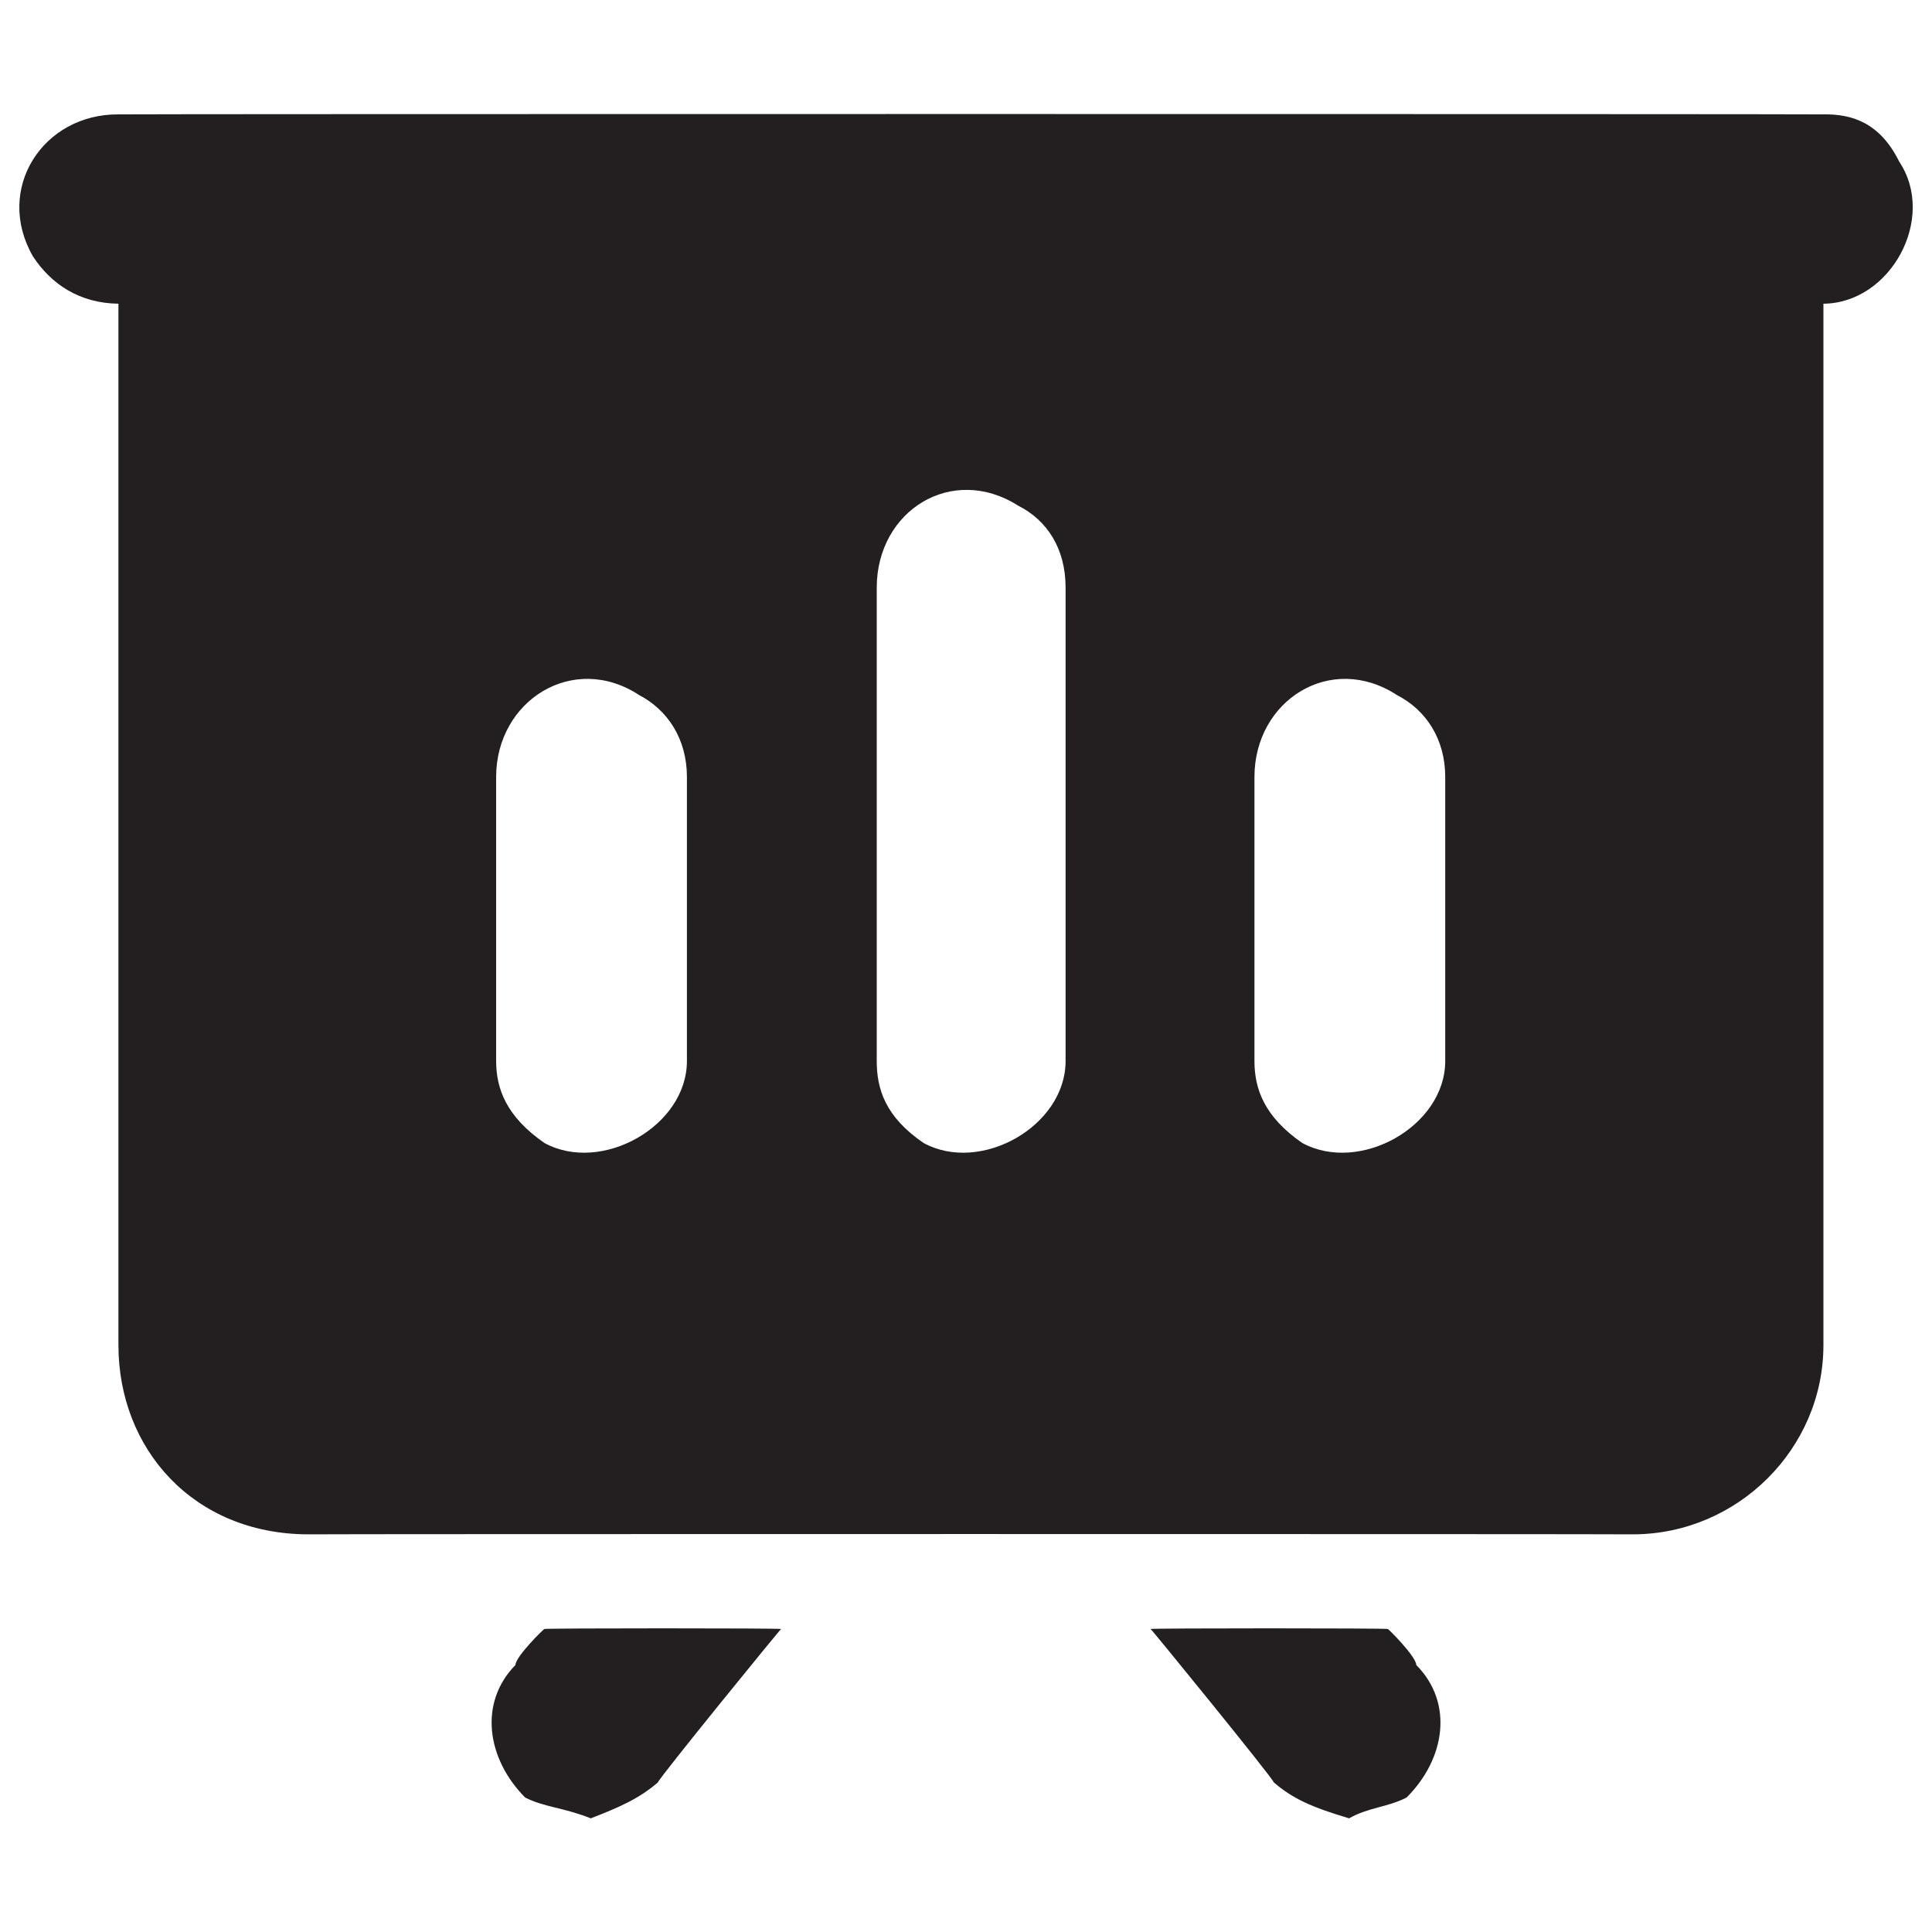 <svg xmlns="http://www.w3.org/2000/svg" version="1.1" xmlns:xlink="http://www.w3.org/1999/xlink" width="100%" height="100%" id="svgWorkerArea" viewBox="0 0 400 400" xmlns:artdraw="https://artdraw.muisca.co" style="background: white;"><defs id="defsdoc"><pattern id="patternBool" x="0" y="0" width="10" height="10" patternUnits="userSpaceOnUse" patternTransform="rotate(35)"><circle cx="5" cy="5" r="4" style="stroke: none;fill: #ff000070;"></circle></pattern></defs><g id="fileImp-350937120" class="cosito"><path id="pathImp-821185111" class="grouped" style="fill:#231f20" d="M377.52 23.681C377.52 23.584 24.52 23.584 24.52 23.681 8.82 23.584-1.18 39.184 6.82 53.08 10.62 58.883 16.52 62.783 24.52 62.879 24.52 62.783 24.52 278.384 24.52 278.47 24.52 299.983 40.02 317.584 63.72 317.668 63.72 317.584 338.22 317.584 338.22 317.668 359.72 317.584 377.52 299.983 377.52 278.47 377.52 278.384 377.52 62.783 377.52 62.879 391.42 62.783 401.02 45.184 393.22 33.48 389.22 25.384 383.42 23.584 377.52 23.681 377.52 23.584 377.52 23.584 377.52 23.681M142.22 219.672C142.22 233.184 124.52 243.083 112.72 236.645 104.82 231.184 102.72 225.383 102.72 219.672 102.72 219.483 102.72 160.684 102.72 160.875 102.72 144.983 118.72 134.983 132.32 143.901 138.22 146.983 142.22 152.983 142.22 160.875 142.22 160.684 142.22 219.483 142.22 219.672M220.62 219.672C220.62 233.184 203.02 243.083 191.22 236.645 183.22 231.184 181.52 225.383 181.52 219.672 181.52 219.483 181.52 121.484 181.52 121.677 181.52 105.683 197.12 95.984 210.82 104.703 216.72 107.683 220.62 113.484 220.62 121.677 220.62 121.484 220.62 219.483 220.62 219.672M299.22 219.672C299.22 233.184 281.52 243.083 269.62 236.645 261.72 231.184 259.72 225.383 259.72 219.672 259.72 219.483 259.72 160.684 259.72 160.875 259.72 144.983 275.52 134.983 289.22 143.901 295.22 146.983 299.22 152.983 299.22 160.875 299.22 160.684 299.22 219.483 299.22 219.672M161.72 337.267C161.72 337.084 136.22 368.384 136.22 369.018 132.32 372.384 128.22 374.183 122.32 376.465 116.52 374.183 112.72 374.183 108.72 372.153 100.82 364.183 99.02 352.584 106.72 344.715 106.72 342.983 112.72 337.084 112.72 337.267 112.72 337.084 161.72 337.084 161.72 337.267M291.22 372.153C287.32 374.183 283.32 374.183 279.32 376.465 271.62 374.183 267.62 372.384 263.72 369.018 263.72 368.384 238.22 337.084 238.22 337.267 238.22 337.084 287.32 337.084 287.32 337.267 287.32 337.084 293.22 342.983 293.22 344.715 301.02 352.584 299.22 364.183 291.22 372.153 291.22 370.584 291.22 370.584 291.22 372.153"></path></g></svg>